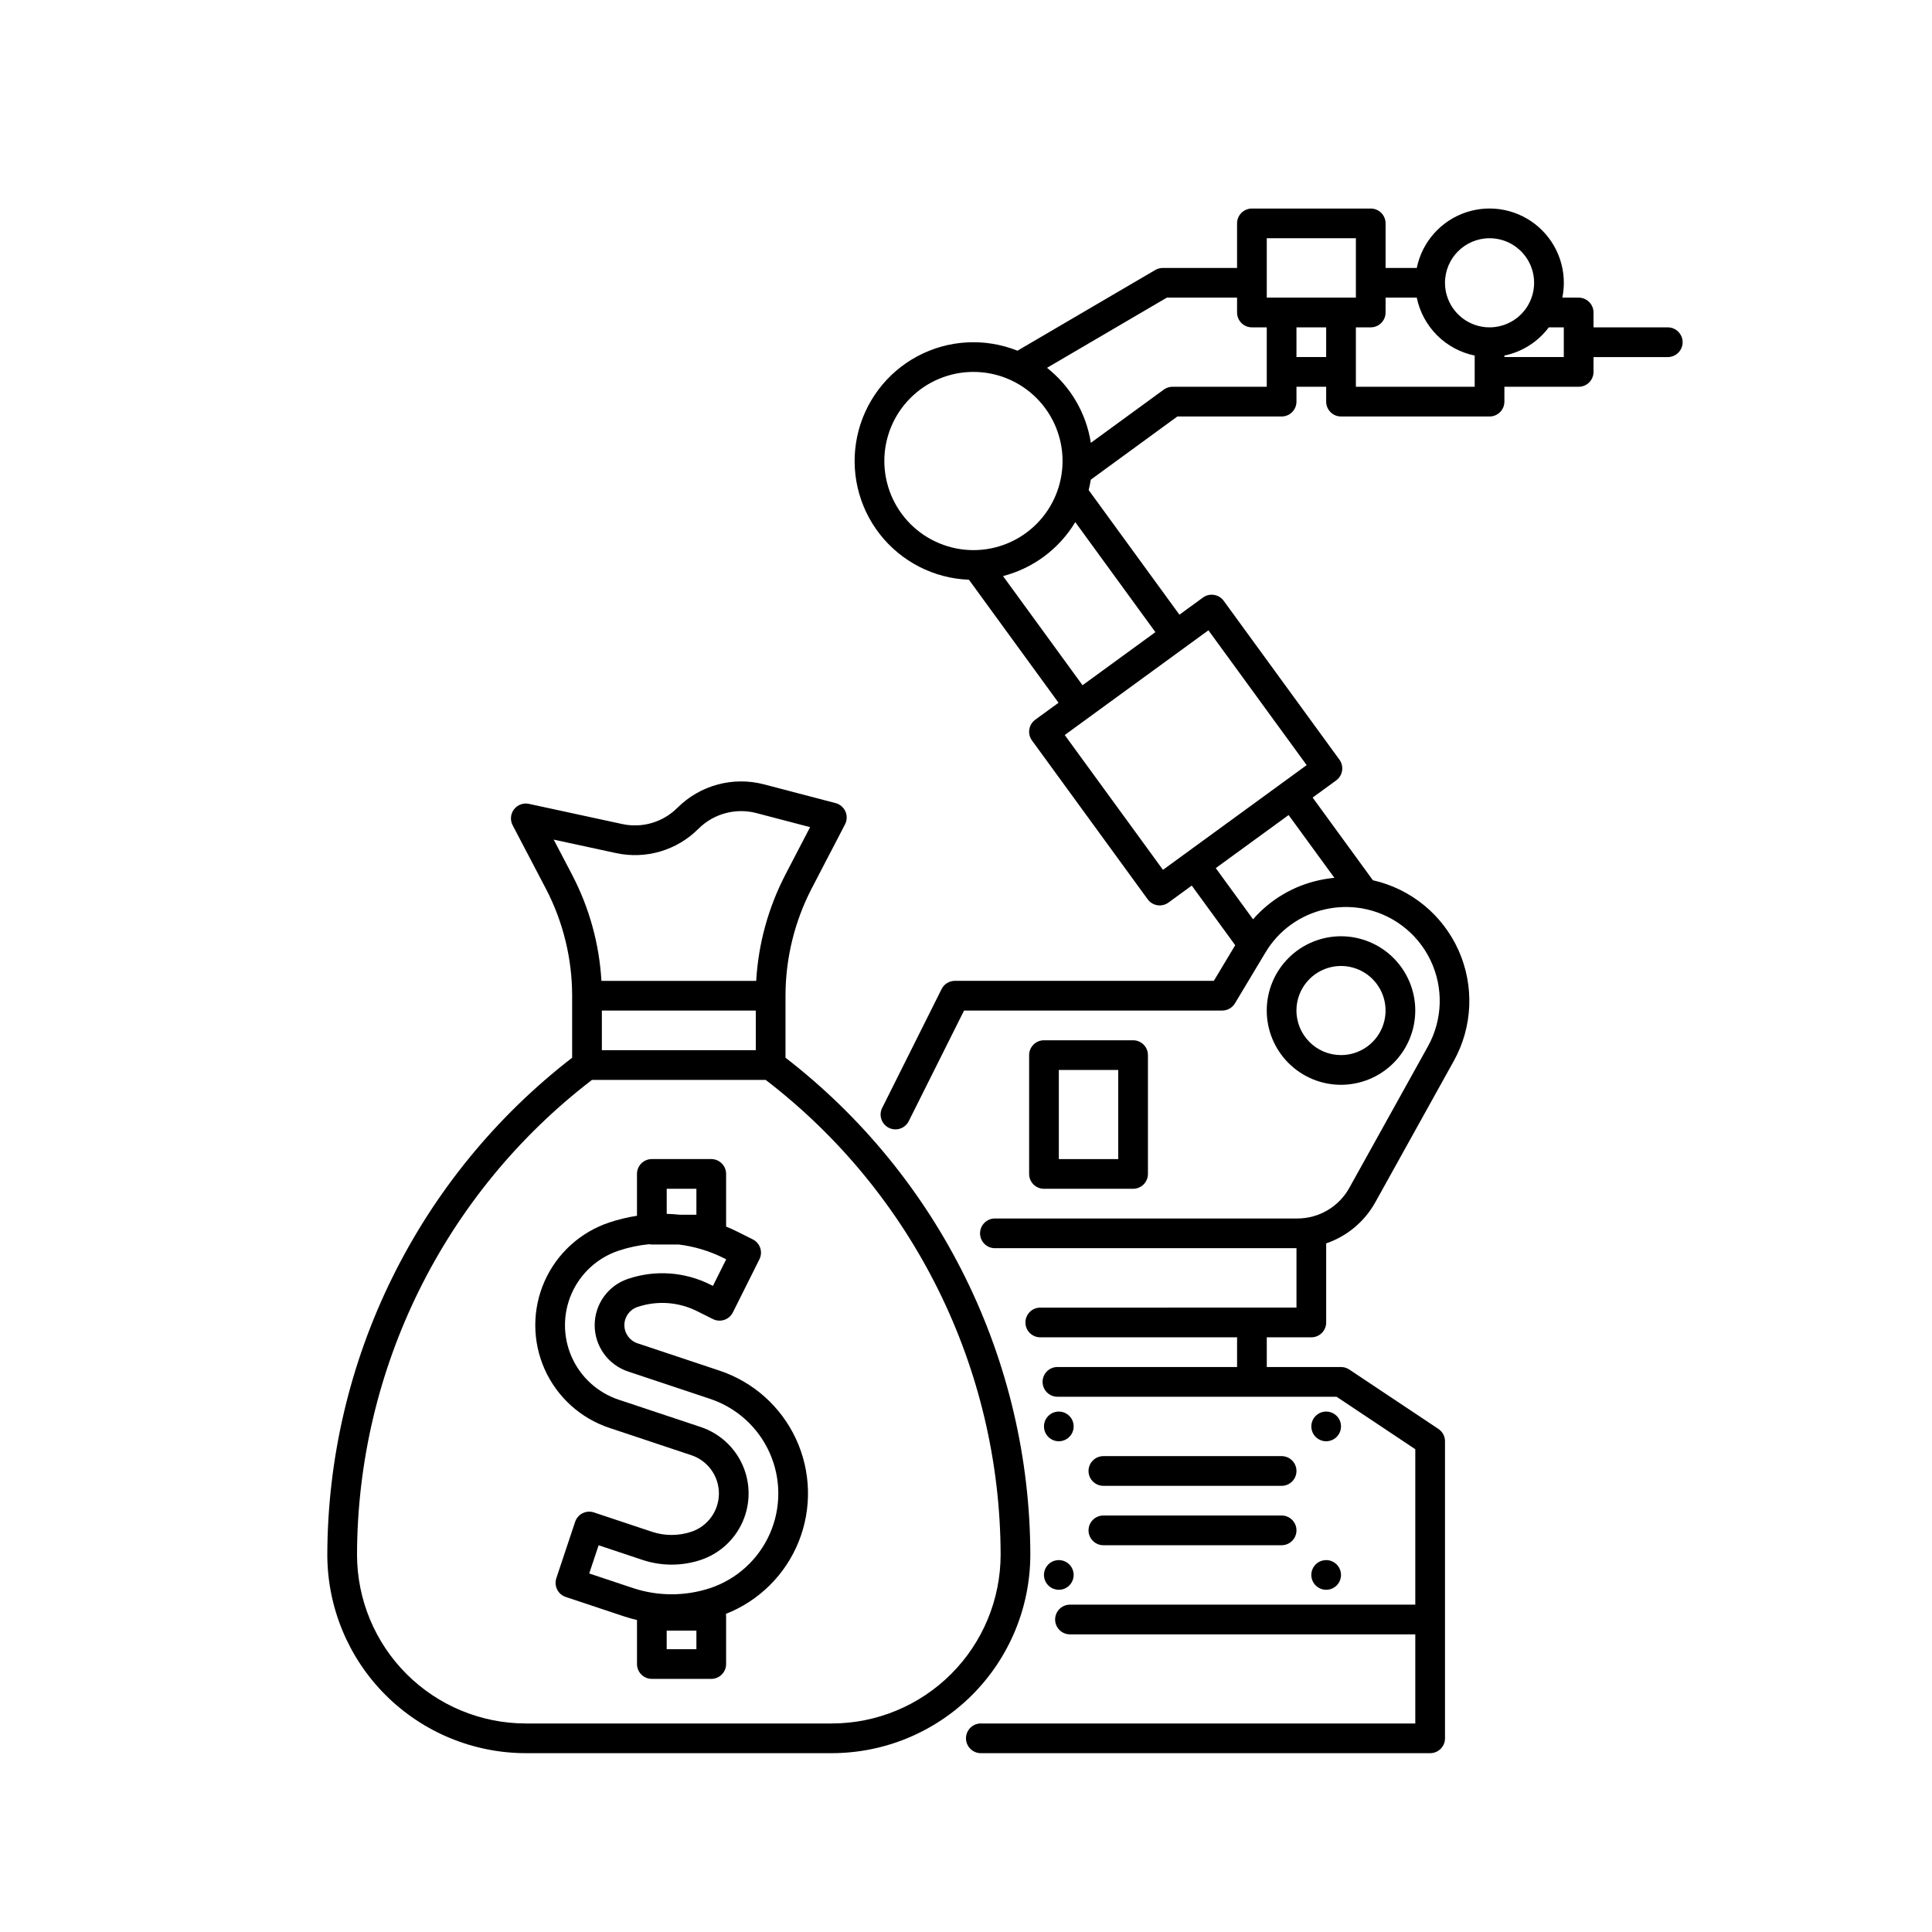 <?xml version="1.0" encoding="UTF-8"?>
<!-- Uploaded to: SVG Repo, www.svgrepo.com, Generator: SVG Repo Mixer Tools -->
<svg fill="#000000" width="800px" height="800px" version="1.1" viewBox="144 144 512 512" xmlns="http://www.w3.org/2000/svg">
 <g>
  <path d="m585.98 230.75h-19.68v-3.938c0-1.043-0.418-2.043-1.156-2.781s-1.738-1.152-2.781-1.152h-4.328c1.406-6.891-0.973-14.008-6.238-18.672-5.262-4.664-12.613-6.164-19.285-3.938-6.668 2.231-11.645 7.848-13.051 14.738h-8.266v-11.809c0-1.047-0.414-2.047-1.152-2.785-0.738-0.738-1.742-1.152-2.785-1.152h-31.488c-2.172 0-3.934 1.762-3.934 3.938v11.809h-19.68c-0.699 0-1.387 0.184-1.992 0.539l-36.523 21.391c-8.625-3.445-18.328-2.906-26.52 1.473-8.191 4.379-14.027 12.148-15.953 21.234-1.926 9.086 0.258 18.559 5.965 25.883 5.711 7.324 14.363 11.754 23.645 12.105l23.746 32.602-6.176 4.5c-1.754 1.277-2.141 3.738-0.863 5.496l30.668 42.094c1.281 1.758 3.742 2.144 5.5 0.863l6.176-4.5 11.516 15.801-5.668 9.445h-68.625c-1.492 0-2.856 0.844-3.519 2.176l-15.742 31.488h-0.004c-0.973 1.945-0.184 4.309 1.762 5.281 1.945 0.973 4.309 0.184 5.281-1.762l14.656-29.312h68.414c1.383 0 2.664-0.723 3.375-1.91l8.078-13.465v0.004c3.477-5.848 9.215-9.996 15.855-11.461 3.098-0.699 6.301-0.801 9.438-0.297 0.043 0.012 0.086 0.012 0.125 0.02h0.004c7.973 1.332 14.797 6.457 18.305 13.738 3.508 7.285 3.258 15.816-0.672 22.879l-20.832 37.5c-1.363 2.453-3.363 4.5-5.781 5.922-2.422 1.426-5.18 2.176-7.988 2.176h-80.148c-2.172 0-3.934 1.762-3.934 3.938 0 2.172 1.762 3.934 3.934 3.934h79.922v15.742l-67.895 0.004c-2.176 0-3.938 1.762-3.938 3.934 0 2.176 1.762 3.938 3.938 3.938h52.152v7.871h-47.605c-2.176 0-3.938 1.762-3.938 3.938 0 2.172 1.762 3.938 3.938 3.938h73.965l20.871 13.914v41.188h-91.512c-2.176 0-3.938 1.762-3.938 3.938 0 2.172 1.762 3.934 3.938 3.934h91.512v23.617h-114.85c-0.098-0.008-0.188-0.012-0.281-0.012v0.004c-2.176 0-3.941 1.762-3.941 3.941 0 2.176 1.766 3.938 3.941 3.938h119.07c1.043 0 2.043-0.414 2.781-1.152s1.152-1.738 1.152-2.781v-78.723c0-1.312-0.656-2.543-1.75-3.273l-23.617-15.742c-0.648-0.434-1.406-0.664-2.184-0.664h-19.68v-7.871h11.809c1.043 0 2.043-0.414 2.781-1.152 0.738-0.738 1.152-1.738 1.152-2.785v-20.957c5.531-1.891 10.164-5.766 13.008-10.875l20.828-37.496c5-9.027 5.457-19.883 1.238-29.297-4.223-9.418-12.633-16.297-22.699-18.566l-15.965-21.914 6.238-4.543v-0.004c0.844-0.613 1.406-1.539 1.57-2.57 0.16-1.031-0.094-2.082-0.707-2.926l-30.668-42.094c-1.281-1.758-3.742-2.144-5.5-0.867l-6.234 4.543-24.055-33.027c0.227-0.902 0.418-1.824 0.566-2.754l22.945-16.746h27.629c1.043 0 2.043-0.414 2.781-1.152 0.738-0.738 1.152-1.742 1.152-2.785v-3.938h7.871v3.938c0 1.043 0.418 2.047 1.156 2.785 0.734 0.738 1.738 1.152 2.781 1.152h39.359c1.043 0 2.047-0.414 2.785-1.152 0.738-0.738 1.152-1.742 1.152-2.785v-3.938h19.68c1.043 0 2.043-0.414 2.781-1.152 0.738-0.738 1.156-1.738 1.156-2.781v-3.938h19.68c2.172 0 3.934-1.762 3.934-3.934 0-2.176-1.762-3.938-3.934-3.938zm-47.234-23.617c4.777 0 9.082 2.879 10.91 7.289 1.828 4.414 0.816 9.492-2.559 12.871-3.379 3.375-8.457 4.387-12.871 2.559-4.41-1.828-7.289-6.133-7.289-10.91 0.008-6.519 5.289-11.801 11.809-11.809zm-59.039 0h23.617v15.746h-23.617zm-101.35 59.043c0-6.266 2.488-12.273 6.914-16.699 4.43-4.43 10.438-6.918 16.699-6.918 6.266 0 12.273 2.488 16.699 6.918 4.43 4.426 6.918 10.434 6.918 16.699 0 6.262-2.488 12.27-6.918 16.699-4.426 4.426-10.434 6.914-16.699 6.914-6.258-0.008-12.262-2.496-16.691-6.922-4.426-4.43-6.914-10.434-6.922-16.691zm119.27 110.46c-1.395 0.133-2.781 0.352-4.148 0.656-6.758 1.496-12.855 5.117-17.406 10.332l-9.883-13.566 19.305-14.062zm-33.383-65.605 26.035 35.734-38.082 27.75-26.031-35.73zm-14.051 0.492-19.312 14.07-21.07-28.93 0.004 0.004c8.008-2.078 14.879-7.215 19.145-14.301zm29.512-65.031h-24.973c-0.836 0-1.648 0.266-2.32 0.758l-19.324 14.102c-1.227-7.856-5.379-14.953-11.621-19.875l31.754-18.598h18.613v3.938-0.004c0 1.047 0.414 2.047 1.152 2.785 0.738 0.738 1.738 1.152 2.781 1.152h3.938zm7.871-7.871v-7.871h7.871v7.871zm47.23 7.871h-31.484v-15.742h3.938-0.004c1.043 0 2.047-0.414 2.785-1.152 0.738-0.738 1.152-1.738 1.152-2.785v-3.934h8.266c0.777 3.777 2.648 7.246 5.375 9.973 2.727 2.731 6.195 4.598 9.977 5.375v8.266zm23.617-7.871h-15.742v-0.395c4.703-0.973 8.891-3.633 11.77-7.477h3.973z"/>
  <path d="m444.28 459.04c1.047 0 2.047-0.414 2.785-1.152s1.152-1.738 1.152-2.785v-31.488c0-1.043-0.414-2.043-1.152-2.781s-1.738-1.152-2.785-1.152h-23.613c-2.176 0-3.938 1.762-3.938 3.934v31.488c0 1.047 0.414 2.047 1.152 2.785 0.738 0.738 1.738 1.152 2.785 1.152zm-19.68-31.488h15.742v23.617h-15.742z"/>
  <path d="m519.06 411.8c0-5.219-2.074-10.223-5.766-13.914-3.688-3.691-8.695-5.766-13.914-5.766s-10.227 2.074-13.914 5.766c-3.691 3.691-5.766 8.695-5.766 13.914 0 5.223 2.074 10.227 5.766 13.918 3.688 3.691 8.695 5.766 13.914 5.766 5.219-0.008 10.219-2.082 13.91-5.773 3.688-3.688 5.766-8.691 5.769-13.91zm-31.488 0c0-4.773 2.879-9.078 7.289-10.906 4.414-1.828 9.492-0.82 12.867 2.559 3.379 3.379 4.391 8.457 2.562 12.867-1.828 4.414-6.133 7.289-10.91 7.289-6.519-0.004-11.801-5.289-11.809-11.809z"/>
  <path d="m425.7 525.79c1.527-0.445 2.637-1.766 2.812-3.348 0.172-1.586-0.625-3.113-2.023-3.879-1.395-0.766-3.113-0.617-4.356 0.379-1.242 0.996-1.758 2.644-1.312 4.172 0.605 2.086 2.793 3.285 4.879 2.676z"/>
  <path d="m420.82 562.48c0.445 1.527 1.766 2.637 3.348 2.809 1.586 0.176 3.117-0.621 3.879-2.019 0.766-1.395 0.617-3.113-0.379-4.356-0.996-1.242-2.644-1.762-4.172-1.316-2.086 0.609-3.285 2.797-2.676 4.883z"/>
  <path d="m496.55 525.79c1.531-0.445 2.637-1.766 2.812-3.348 0.172-1.586-0.625-3.113-2.019-3.879-1.398-0.766-3.117-0.617-4.359 0.379-1.238 0.996-1.758 2.644-1.312 4.172 0.609 2.086 2.793 3.285 4.879 2.676z"/>
  <path d="m491.67 562.48c0.445 1.527 1.766 2.637 3.352 2.809 1.582 0.176 3.113-0.621 3.879-2.019 0.766-1.395 0.613-3.113-0.383-4.356-0.996-1.242-2.644-1.762-4.172-1.316-2.086 0.609-3.285 2.797-2.676 4.883z"/>
  <path d="m436.41 537.76h47.234c2.172 0 3.934-1.762 3.934-3.934 0-2.176-1.762-3.938-3.934-3.938h-47.234c-2.172 0-3.938 1.762-3.938 3.938 0 2.172 1.766 3.934 3.938 3.934z"/>
  <path d="m436.41 553.5h47.234c2.172 0 3.934-1.762 3.934-3.938 0-2.172-1.762-3.934-3.934-3.934h-47.234c-2.172 0-3.938 1.762-3.938 3.934 0 2.176 1.766 3.938 3.938 3.938z"/>
  <path d="m417.05 556.01c-0.062-25.445-5.941-50.543-17.188-73.367-11.246-22.828-27.559-42.781-47.695-58.336v-16.434c0.008-9.902 2.394-19.656 6.953-28.449l8.824-16.969c0.551-1.062 0.59-2.316 0.105-3.41-0.488-1.094-1.445-1.91-2.602-2.211l-19.016-4.981c-8.191-2.129-16.898 0.23-22.895 6.203-3.828 3.848-9.355 5.477-14.66 4.316l-24.699-5.34c-1.492-0.324-3.039 0.246-3.965 1.461-0.926 1.215-1.062 2.859-0.352 4.211l8.777 16.754c4.582 8.77 6.981 18.52 6.988 28.414v16.434c-20.137 15.555-36.449 35.508-47.695 58.336-11.246 22.824-17.125 47.922-17.188 73.367 0.016 13.945 5.562 27.316 15.422 37.176 9.863 9.859 23.23 15.406 37.176 15.422h81.109c13.945-0.016 27.312-5.562 37.176-15.422 9.859-9.859 15.406-23.23 15.422-37.176zm-113.55-144.2h40.793v10.496l-40.793 0.004zm-7.891-36-4.875-9.305 16.477 3.562c7.918 1.734 16.172-0.695 21.891-6.441 4.016-4 9.848-5.582 15.336-4.156l14.246 3.731-6.551 12.594v0.004c-4.527 8.73-7.164 18.32-7.731 28.141h-41.016c-0.57-9.82-3.223-19.41-7.781-28.129zm68.84 224.93h-81.109c-11.855-0.012-23.227-4.731-31.609-13.113-8.387-8.387-13.102-19.754-13.117-31.613 0.121-49.332 23.121-95.816 62.27-125.83h46.023c39.145 30.016 62.148 76.5 62.27 125.83-0.016 11.859-4.731 23.227-13.117 31.613-8.383 8.383-19.754 13.102-31.609 13.113z"/>
  <path d="m334.67 507.23-21.734-7.246c-2.07-0.688-3.469-2.625-3.469-4.809 0-2.184 1.398-4.121 3.469-4.812 5.215-1.754 10.918-1.348 15.832 1.125l4.164 2.082c1.945 0.973 4.309 0.184 5.281-1.762l7.039-14.078c0.469-0.934 0.547-2.016 0.215-3.004-0.328-0.992-1.039-1.809-1.973-2.277l-4.164-2.082c-0.957-0.48-1.93-0.91-2.906-1.312v-13.957c0-1.043-0.414-2.043-1.152-2.781-0.738-0.738-1.738-1.152-2.785-1.152h-15.742c-2.176 0-3.938 1.762-3.938 3.934v11.094c-2.492 0.383-4.945 0.977-7.34 1.773-7.664 2.555-13.895 8.223-17.164 15.613-3.266 7.387-3.266 15.812 0 23.203 3.269 7.387 9.5 13.059 17.164 15.613l21.734 7.246v-0.004c4.367 1.457 7.316 5.547 7.316 10.148 0 4.606-2.949 8.695-7.316 10.152-3.383 1.121-7.035 1.121-10.414 0l-15.391-5.129v-0.004c-0.992-0.328-2.07-0.25-3.004 0.215-0.934 0.469-1.645 1.285-1.977 2.277l-4.981 14.938 0.004-0.004c-0.332 0.992-0.254 2.074 0.211 3.008 0.469 0.934 1.285 1.645 2.277 1.973l15.391 5.129c1.148 0.383 2.316 0.707 3.492 0.984v11.664c0 1.043 0.414 2.043 1.152 2.781 0.738 0.738 1.738 1.152 2.781 1.152h15.746c1.043 0 2.043-0.414 2.781-1.152 0.738-0.738 1.156-1.738 1.156-2.781v-12.793c-0.008-0.168-0.023-0.336-0.055-0.504 8.801-3.457 15.781-10.387 19.297-19.16 3.516-8.773 3.258-18.609-0.719-27.188-3.973-8.574-11.312-15.129-20.281-18.113zm-6.117-48.195v6.887h-4.324c-1.18-0.125-2.363-0.211-3.543-0.242v-6.644zm0 122.02h-7.871v-4.922h7.871zm3.625-16.184c-6.617 2.176-13.758 2.176-20.375 0l-11.656-3.887 2.492-7.469 11.652 3.883v0.004c5 1.656 10.398 1.656 15.398 0 4.961-1.652 8.996-5.324 11.109-10.105 2.117-4.785 2.117-10.238 0-15.023-2.113-4.781-6.148-8.449-11.109-10.105l-21.734-7.238c-5.562-1.852-10.082-5.965-12.453-11.328-2.371-5.363-2.371-11.473 0-16.836s6.891-9.477 12.453-11.328c2.609-0.871 5.309-1.441 8.047-1.707 0.246 0.047 0.492 0.07 0.742 0.074h7.086-0.004c4.176 0.504 8.227 1.727 11.984 3.609l0.641 0.32-3.519 7.039-0.641-0.32-0.004 0.004c-6.781-3.414-14.648-3.977-21.844-1.551-5.285 1.762-8.848 6.707-8.848 12.277 0 5.57 3.562 10.516 8.848 12.277l21.734 7.246c7.066 2.356 12.809 7.578 15.824 14.391 3.012 6.812 3.012 14.578 0 21.387-3.016 6.812-8.758 12.035-15.824 14.391z"/>
 </g>
</svg>